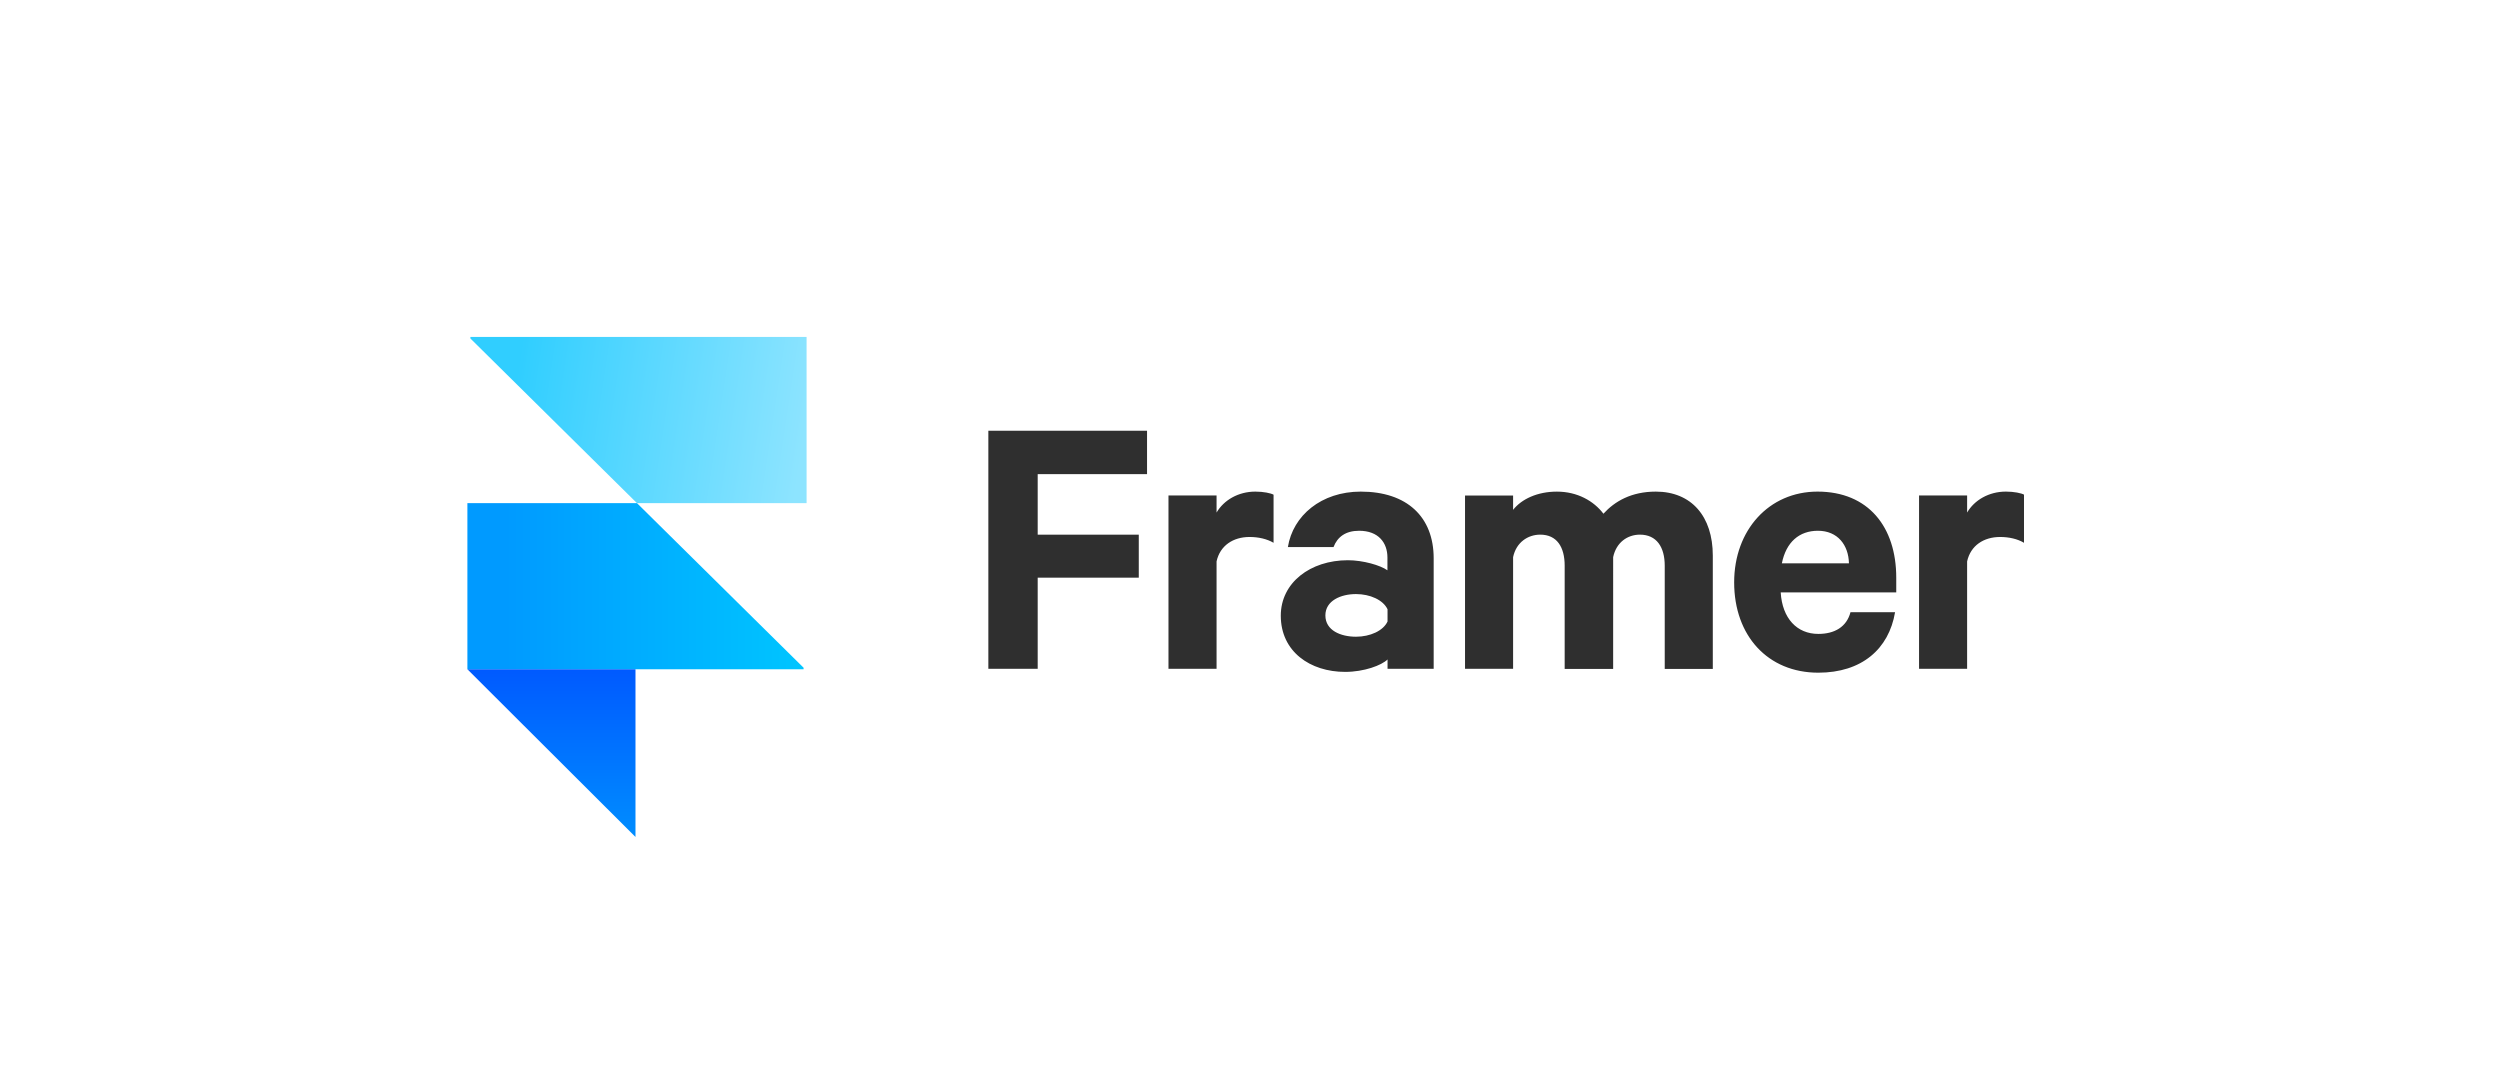 <svg xmlns="http://www.w3.org/2000/svg" width="230" height="100" fill="none"><g fill-rule="evenodd"><path fill="url(#A)" d="M58.606 46.286h15.6V31h-30.93v.14l15.322 15.146z"/><path fill="url(#B)" d="M58.6 46.286H43v15.286h30.93v-.14L58.6 46.286z"/><path fill="url(#C)" d="M43 61.572h15.465V77L43 61.572z"/></g><path fill="#2f2f2f" d="M95.468 61.53v-8.383h9.3v-3.96h-9.3v-5.565h10.06v-3.995h-14.6V61.53h4.53zm21.7-16.017c-.25-.143-.928-.285-1.677-.285-1.57 0-2.9.785-3.567 1.926v-1.57H107.5V61.53h4.424v-9.88c.32-1.463 1.534-2.248 3.032-2.248.82 0 1.605.178 2.212.535v-4.424zm14.73 16.017V51.364c0-3.817-2.462-6.136-6.707-6.136-3.638 0-6.243 2.212-6.706 5.1h4.2c.357-.928 1.106-1.498 2.355-1.498 1.783 0 2.604 1.106 2.604 2.462v1.177c-.642-.464-2.248-.928-3.64-.928-3.46 0-6.172 2.07-6.172 5.1 0 3.318 2.712 5.173 5.922 5.173 1.748 0 3.354-.606 3.9-1.142v.856h4.245zm-4.245-4.352c-.393.856-1.606 1.4-2.9 1.4-1.4 0-2.818-.57-2.818-1.962 0-1.356 1.427-1.962 2.818-1.962 1.284 0 2.497.535 2.9 1.4v1.142zm19.862-9.916c-.892-1.177-2.4-2.033-4.28-2.033-1.783 0-3.246.678-4.03 1.677v-1.32h-4.423V61.53h4.423V51.257c.285-1.356 1.356-2.07 2.497-2.07 1.534 0 2.248 1.142 2.248 2.854v9.5h4.46V51.257c.285-1.356 1.32-2.07 2.462-2.07 1.534 0 2.283 1.142 2.283 2.854v9.5h4.423V51.114c0-3.603-1.962-5.886-5.244-5.886-2.247 0-3.78.892-4.816 2.033zm22.73 9.06c-.357 1.356-1.462 1.998-2.96 1.998-1.962 0-3.317-1.427-3.46-3.817h10.63v-1.356c0-4.673-2.57-7.92-7.242-7.92-4.46 0-7.67 3.532-7.67 8.348 0 4.923 3.104 8.312 7.74 8.312 3.996 0 6.493-2.176 7.064-5.565h-4.103zm-2.996-7.492c1.82 0 2.818 1.32 2.854 2.997h-6.172c.392-1.962 1.605-2.997 3.318-2.997zm18.97-3.318c-.25-.143-.927-.285-1.676-.285-1.57 0-2.9.785-3.568 1.926v-1.57h-4.423V61.53h4.423v-9.88c.32-1.463 1.534-2.248 3.033-2.248.82 0 1.605.178 2.2.535v-4.424z"/><defs><linearGradient id="A" x1="75.227" x2="48.535" y1="31.935" y2="27.907" gradientUnits="userSpaceOnUse"><stop stop-color="#8de4ff"/><stop offset="1" stop-color="#30ceff"/></linearGradient><linearGradient id="B" x1="73.931" x2="46.512" y1="47.154" y2="47.154" gradientUnits="userSpaceOnUse"><stop stop-color="#00c5ff"/><stop offset="1" stop-color="#009aff"/></linearGradient><linearGradient id="C" x1="43" x2="43" y1="61.572" y2="77" gradientUnits="userSpaceOnUse"><stop stop-color="#005aff"/><stop offset="1" stop-color="#008dff"/></linearGradient></defs></svg>